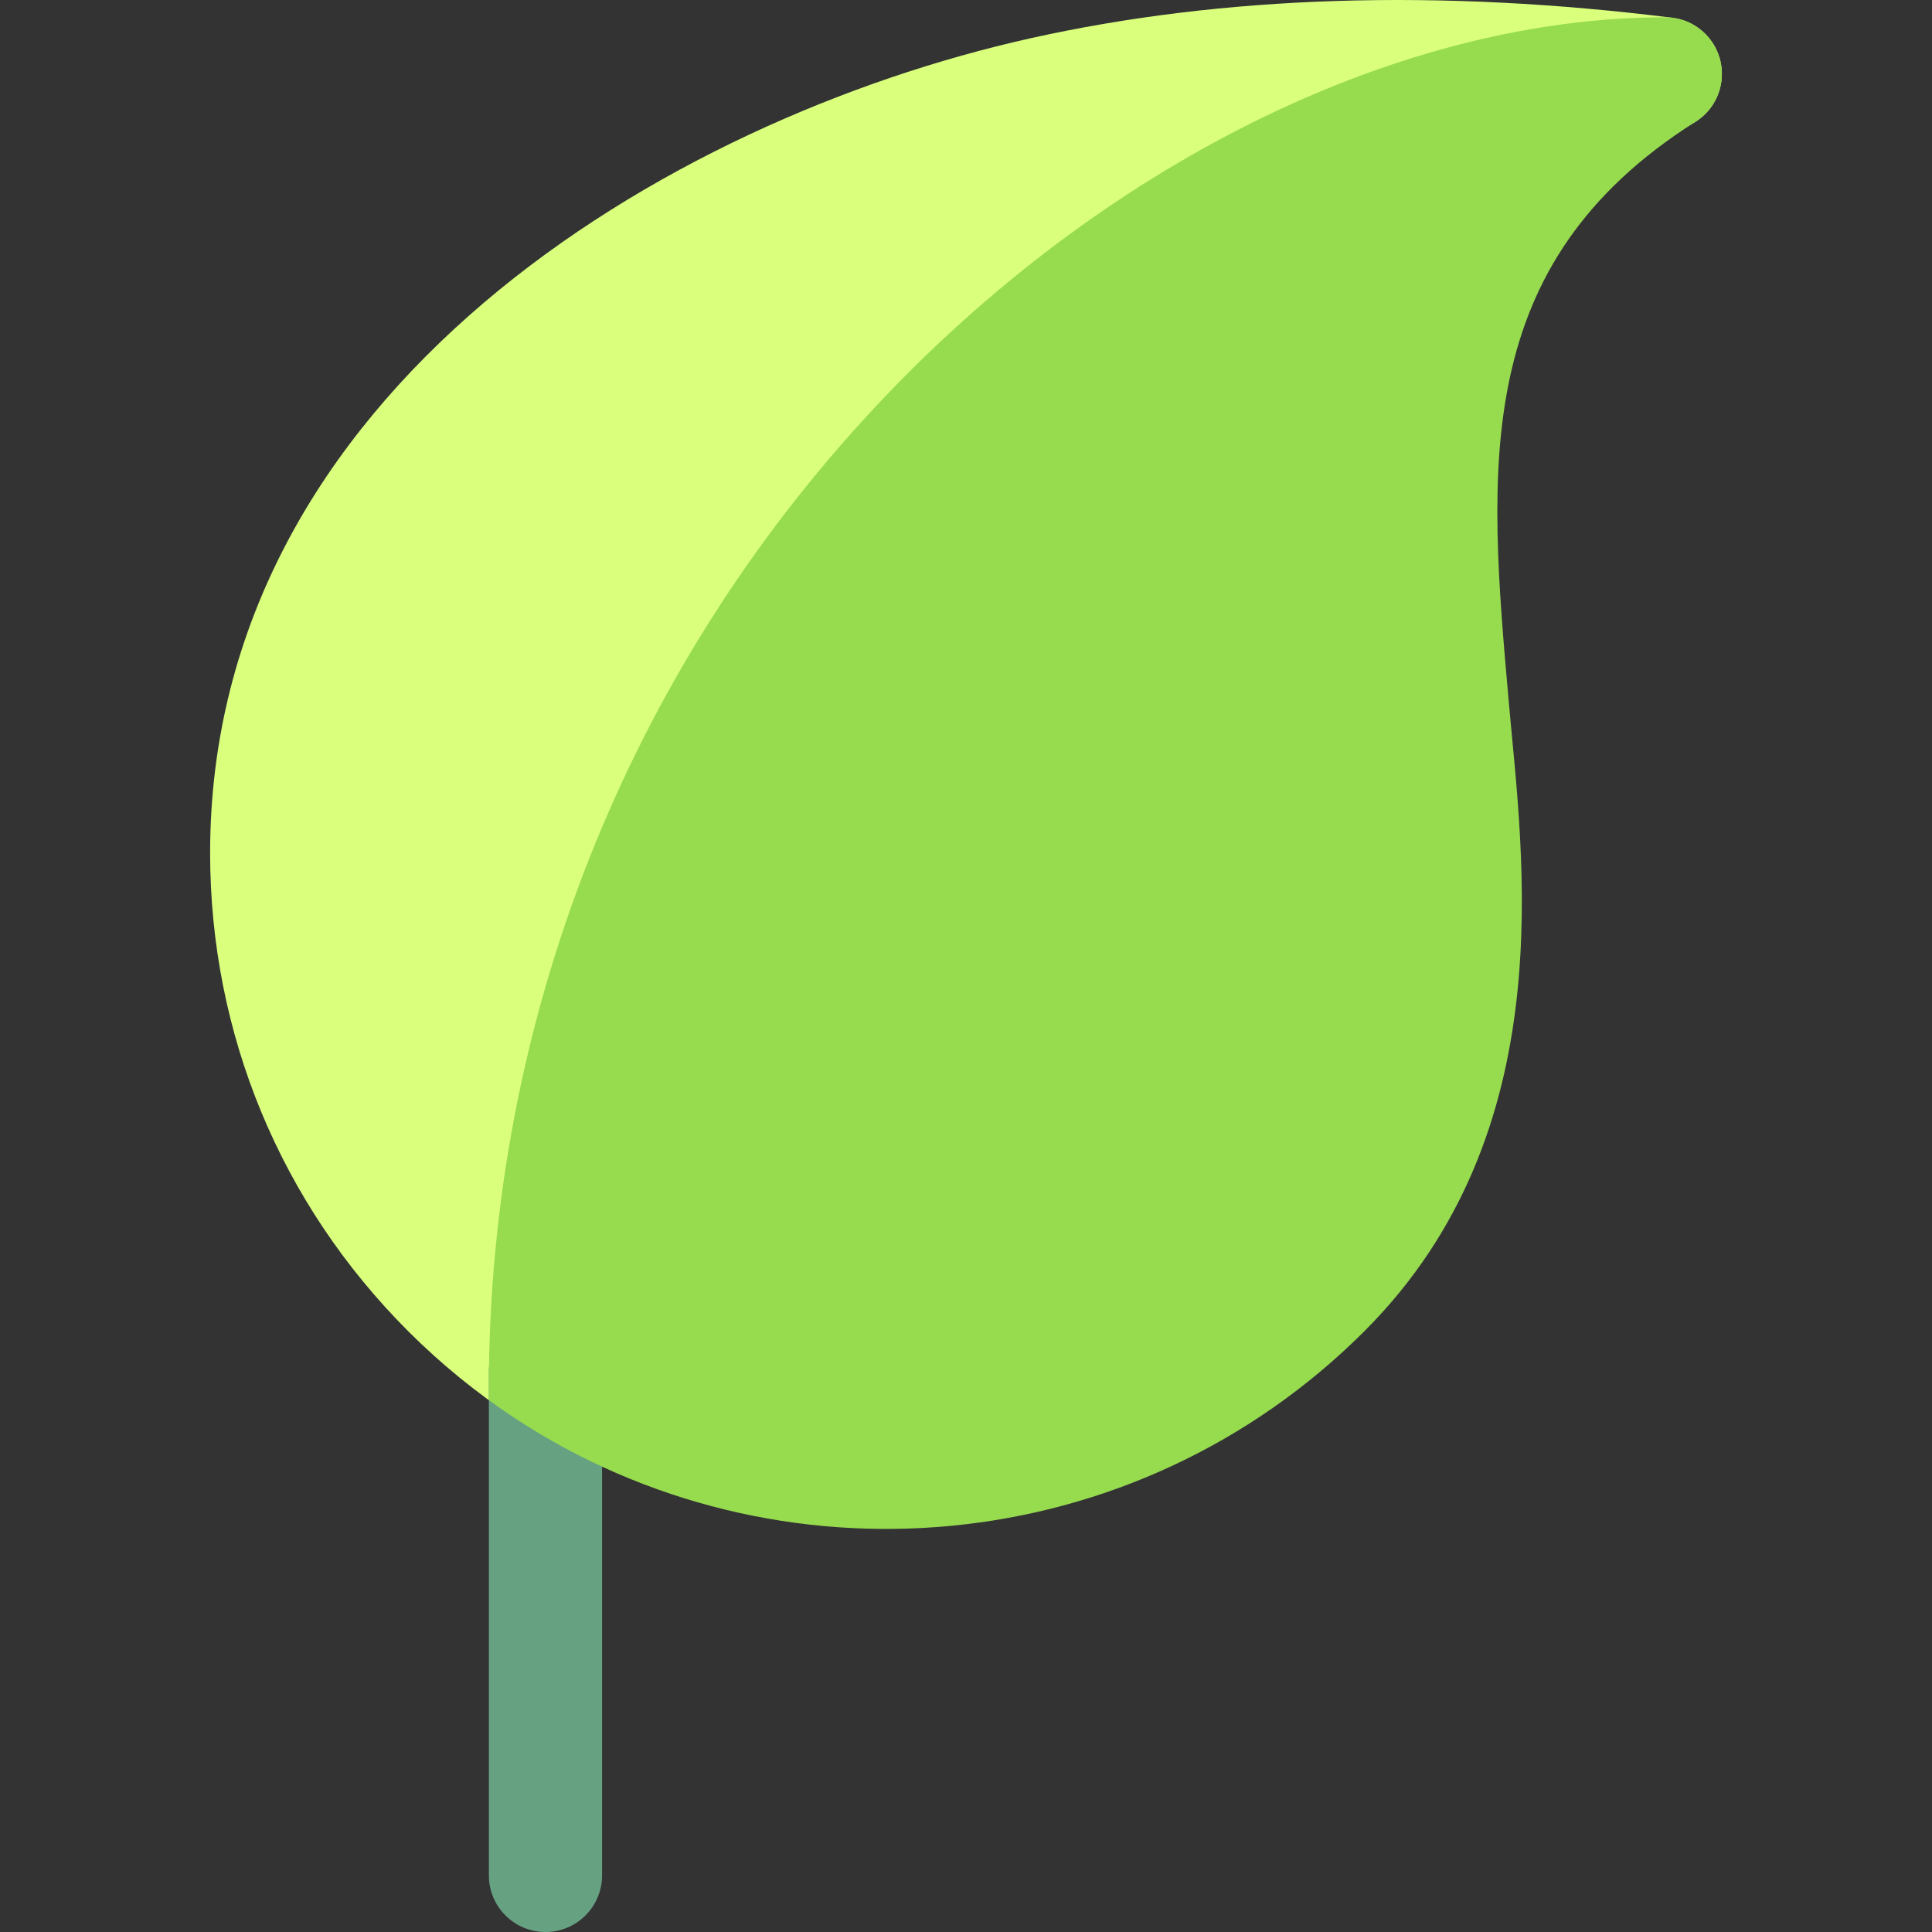 <svg id="Layer_1" enable-background="new 0 0 512 512" height="512" viewBox="0 0 512 512" width="512" xmlns="http://www.w3.org/2000/svg"><rect x="0" y="0" width="512" height="512" fill="#333333" stroke="none"/><g><path d="m136.33 375.757c-10.09-6.65-19.572-14.389-28.186-23.001-33.83-33.83-52.461-78.837-52.461-126.729 0-122.259 120.666-194.342 217.531-215.913 50.874-11.328 108.058-13.149 169.96-5.412 7.861.983 13.603 7.909 13.11 15.816-.492 7.907-7.048 14.068-14.971 14.068-68.152.001-137.385 41.438-184.598 90.745-61.528 64.258-96.024 148.813-97.133 238.089-.068 5.484-3.124 10.494-7.969 13.064-4.828 2.562-10.691 2.3-15.283-.727z" fill="#d9ff7d"/><path d="m144.556 512c-8.284 0-15-6.716-15-15v-133.787c0-8.284 6.716-15 15-15s15 6.716 15 15v133.787c0 8.284-6.716 15-15 15z" fill="#66a182"/><path d="m455.722 15.41c-1.858-6.413-7.731-10.825-14.407-10.825-69.203.001-146.312 37.383-206.266 99.997-66.805 69.768-104.259 161.56-105.463 258.464 0 .032.002.064.002.096-.019.042-.032.07-.032.07v7.838c2.226 1.621 4.482 3.195 6.774 4.706 69.577 45.857 164.208 38.064 225.272-23.002 52.832-52.832 41.873-125.622 38.263-166.473-5.512-62.365-10.272-116.225 49.469-154.021 5.643-3.568 8.246-10.437 6.388-16.85z" fill="#97db4f"/></g></svg>